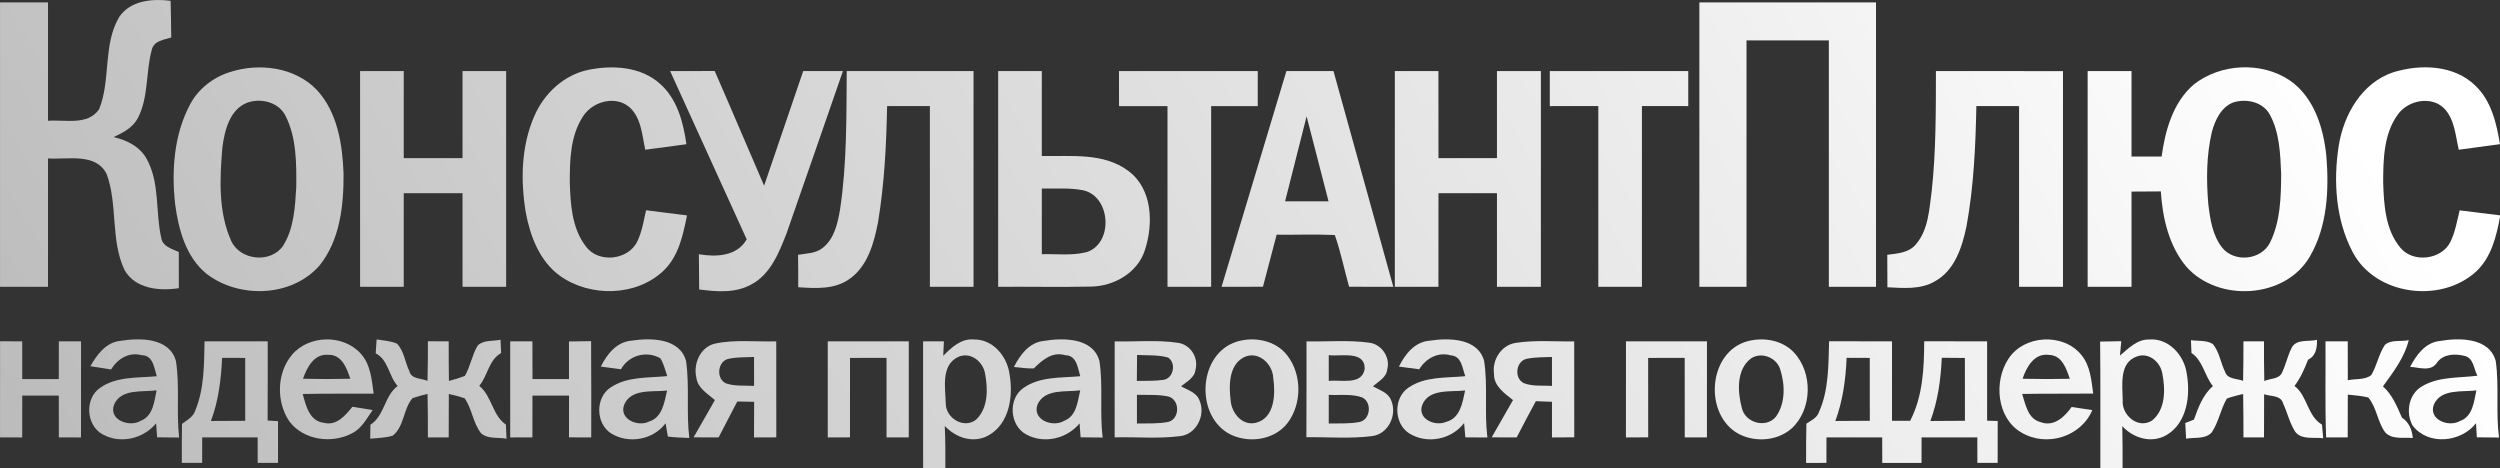 <?xml version="1.0" encoding="UTF-8"?> <svg xmlns="http://www.w3.org/2000/svg" width="395" height="74" viewBox="0 0 395 74" fill="none"><rect x="0" y="0" width="395" height="74" fill="#333333" stroke="none"/> <path d="M18.839 2.675C20.613 0.055 24.085 -0.24 26.962 0.13C27.017 2.058 27.017 3.992 27.058 5.926C25.887 6.29 24.284 6.434 23.976 7.895C23.01 11.407 23.503 15.296 21.805 18.61C21.024 20.153 19.442 20.969 17.948 21.662C20.079 22.135 22.209 23.219 23.243 25.236C25.277 29.029 24.544 33.508 25.476 37.576C25.688 38.969 27.174 39.305 28.25 39.819C28.264 41.726 28.264 43.626 28.257 45.533C25.195 46.006 21.339 45.65 19.661 42.638C17.442 37.898 18.633 32.356 16.852 27.506C15.147 24.084 10.661 25.25 7.585 25.03C7.578 31.794 7.585 38.55 7.585 45.314C5.058 45.314 2.53 45.314 0.003 45.314C0.003 30.332 -0.004 15.358 0.003 0.384C2.53 0.384 5.058 0.384 7.585 0.384C7.585 6.619 7.578 12.848 7.585 19.083C10.263 18.877 13.88 19.872 15.661 17.258C17.544 12.614 16.222 7.099 18.839 2.675Z" fill="url(#paint0_linear_598_3904)"></path> <path d="M268.499 45.314C268.499 30.332 268.492 15.358 268.499 0.384C277.807 0.384 287.108 0.384 296.41 0.384C296.41 15.358 296.41 30.339 296.41 45.314C293.924 45.314 291.444 45.314 288.958 45.314C288.958 32.336 288.965 19.364 288.958 6.386C284.622 6.386 280.287 6.386 275.951 6.386C275.951 19.364 275.951 32.336 275.951 45.314C273.465 45.314 270.978 45.314 268.499 45.314Z" fill="url(#paint1_linear_598_3904)"></path> <path d="M36.332 11.387C40.949 9.898 46.572 10.591 50.045 14.192C53.339 17.738 54.113 22.828 54.284 27.486C54.305 32.466 53.73 37.885 50.517 41.911C46.161 46.953 37.819 47.227 32.654 43.283C29.366 40.622 28.202 36.259 27.668 32.233C27.092 26.937 27.476 21.292 30.024 16.517C31.325 14.034 33.681 12.217 36.332 11.387ZM39.093 16.209C36.27 17.286 35.49 20.626 35.133 23.315C34.723 28.22 34.469 33.46 36.524 38.049C37.935 41.177 42.812 41.657 44.743 38.811C46.456 36.06 46.627 32.672 46.812 29.523C46.839 25.771 46.853 21.806 45.147 18.37C44.086 16.154 41.291 15.454 39.093 16.209Z" fill="url(#paint2_linear_598_3904)"></path> <path d="M56.894 11.229C59.195 11.229 61.49 11.229 63.791 11.229C63.791 15.818 63.791 20.4 63.791 24.989C66.887 24.989 69.983 24.989 73.079 24.989C73.079 20.4 73.079 15.818 73.079 11.229C75.374 11.229 77.675 11.229 79.97 11.229C79.97 22.588 79.97 33.954 79.97 45.314C77.675 45.314 75.374 45.314 73.079 45.314C73.079 40.382 73.079 35.45 73.079 30.525C69.983 30.525 66.887 30.525 63.791 30.525C63.791 35.456 63.791 40.382 63.791 45.314C61.49 45.314 59.195 45.314 56.894 45.314C56.901 33.954 56.894 22.588 56.894 11.229Z" fill="url(#paint3_linear_598_3904)"></path> <path d="M84.435 18.315C85.963 14.768 89.086 11.853 92.915 11.044C96.778 10.248 101.299 10.502 104.346 13.293C107.025 15.701 107.963 19.357 108.456 22.787C106.292 23.082 104.12 23.363 101.949 23.658C101.442 21.319 101.326 18.534 99.367 16.86C97.107 15.043 93.566 16.072 92.093 18.424C90.107 21.477 90.025 25.291 90.025 28.823C90.134 32.267 90.353 36.033 92.531 38.879C94.449 41.63 99.244 41.15 100.682 38.166C101.436 36.616 101.703 34.894 102.079 33.22C104.23 33.508 106.388 33.762 108.545 34.037C107.915 37.151 107.223 40.519 104.812 42.796C100.49 46.864 93.257 46.974 88.497 43.599C85.257 41.28 83.771 37.322 83.066 33.543C82.237 28.48 82.34 23.068 84.435 18.315Z" fill="url(#paint4_linear_598_3904)"></path> <path d="M105.881 11.229C108.23 11.229 110.573 11.236 112.922 11.215C115.559 17.238 118.114 23.302 120.73 29.338C122.799 23.302 124.847 17.265 126.908 11.229C128.997 11.229 131.086 11.229 133.182 11.229C130.21 19.776 127.271 28.329 124.278 36.87C123.086 39.915 121.744 43.365 118.669 44.964C116.162 46.349 113.203 46.082 110.47 45.739C110.449 43.88 110.449 42.028 110.422 40.169C113.141 40.622 116.436 40.526 117.977 37.816C113.956 28.947 109.908 20.098 105.881 11.229Z" fill="url(#paint5_linear_598_3904)"></path> <path d="M133.785 11.229C140.463 11.229 147.141 11.229 153.82 11.229C153.82 22.588 153.813 33.954 153.82 45.314C151.518 45.314 149.224 45.314 146.922 45.314C146.922 35.793 146.922 26.279 146.922 16.758C144.669 16.764 142.415 16.764 140.162 16.764C140.045 22.883 139.737 29.022 138.737 35.072C138.093 38.379 137.114 42.062 134.196 44.093C131.847 45.76 128.847 45.567 126.121 45.382C126.121 43.674 126.121 41.966 126.093 40.258C127.408 40.032 128.874 40.059 129.963 39.181C131.826 37.748 132.354 35.285 132.73 33.09C133.819 25.86 133.724 18.527 133.785 11.229Z" fill="url(#paint6_linear_598_3904)"></path> <path d="M157.71 11.229C160.005 11.229 162.306 11.229 164.607 11.229C164.607 15.701 164.607 20.174 164.607 24.646C169.196 24.742 174.381 24.063 178.292 27.019C182.114 29.859 182.258 35.367 180.888 39.531C179.744 43.098 176.025 45.218 172.416 45.279C167.518 45.382 162.614 45.279 157.71 45.314C157.71 33.954 157.71 22.595 157.71 11.229ZM164.607 29.791C164.607 33.248 164.607 36.705 164.607 40.162C166.957 40.1 169.368 40.423 171.676 39.84C175.943 38.468 175.532 31.108 171.21 30.079C169.039 29.633 166.806 29.832 164.607 29.791Z" fill="url(#paint7_linear_598_3904)"></path> <path d="M176.799 11.229C184.108 11.229 191.416 11.229 198.724 11.229C198.724 13.074 198.724 14.919 198.724 16.764C196.265 16.764 193.813 16.758 191.361 16.764C191.361 26.279 191.361 35.793 191.361 45.314C189.06 45.314 186.765 45.314 184.464 45.314C184.464 35.793 184.464 26.279 184.464 16.764C181.909 16.764 179.354 16.764 176.806 16.764C176.799 14.919 176.799 13.074 176.799 11.229Z" fill="url(#paint8_linear_598_3904)"></path> <path d="M203.252 11.229C205.731 11.229 208.211 11.229 210.69 11.229C213.841 22.588 216.991 33.954 220.142 45.314C217.813 45.314 215.485 45.314 213.156 45.307C212.389 42.59 211.841 39.805 210.902 37.137C207.841 36.986 204.772 37.123 201.71 37.082C200.984 39.826 200.258 42.563 199.546 45.307C197.361 45.314 195.183 45.314 193.005 45.314C196.423 33.954 199.834 22.588 203.252 11.229ZM206.443 18.383C205.313 22.856 204.169 27.328 203.046 31.807C205.334 31.807 207.621 31.807 209.909 31.807C208.758 27.328 207.601 22.856 206.443 18.383Z" fill="url(#paint9_linear_598_3904)"></path> <path d="M236.519 11.229C238.834 11.229 241.142 11.229 243.457 11.229C243.457 22.588 243.457 33.954 243.457 45.314C241.142 45.314 238.834 45.314 236.519 45.314C236.519 40.382 236.519 35.45 236.519 30.525C233.437 30.525 230.355 30.525 227.279 30.525C227.272 35.45 227.272 40.382 227.272 45.314C224.978 45.314 222.676 45.314 220.382 45.314C220.382 33.954 220.382 22.588 220.382 11.229C222.676 11.229 224.978 11.229 227.272 11.229C227.279 15.818 227.272 20.407 227.279 24.989C230.355 24.989 233.437 24.989 236.519 24.989C236.519 20.407 236.519 15.818 236.519 11.229Z" fill="url(#paint10_linear_598_3904)"></path> <path d="M244.868 11.229C252.163 11.229 259.458 11.229 266.745 11.229C266.745 13.074 266.745 14.919 266.745 16.764C264.3 16.764 261.862 16.764 259.423 16.758C259.423 26.279 259.423 35.793 259.423 45.314C257.129 45.314 254.827 45.314 252.533 45.314C252.533 35.793 252.533 26.279 252.533 16.758C249.978 16.764 247.423 16.764 244.868 16.764C244.868 14.919 244.868 13.074 244.868 11.229Z" fill="url(#paint11_linear_598_3904)"></path> <path d="M305.876 11.229C312.568 11.236 319.26 11.222 325.951 11.236C325.944 22.595 325.951 33.954 325.951 45.314C323.636 45.314 321.321 45.314 319.013 45.314C319.013 35.793 319.013 26.279 319.013 16.764C316.759 16.764 314.513 16.764 312.266 16.758C312.143 23.116 311.848 29.503 310.705 35.765C310.02 39.044 308.848 42.734 305.711 44.449C303.437 45.78 300.725 45.513 298.211 45.389C298.211 43.681 298.205 41.966 298.191 40.258C299.773 40.052 301.595 39.956 302.698 38.619C304.691 36.321 304.814 33.09 305.205 30.223C305.896 23.919 305.862 17.56 305.876 11.229Z" fill="url(#paint12_linear_598_3904)"></path> <path d="M329.849 11.229C332.157 11.229 334.465 11.229 336.78 11.229C336.78 15.729 336.78 20.235 336.78 24.735C338.362 24.735 339.945 24.735 341.534 24.735C342.109 20.585 343.335 16.14 346.65 13.321C350.863 10.028 357.28 9.699 361.746 12.676C365.637 15.345 367.123 20.215 367.568 24.701C368 30.038 367.719 35.779 364.965 40.519C361.082 47.221 350.479 47.81 345.452 42.151C342.684 38.845 341.684 34.455 341.41 30.243C339.862 30.264 338.321 30.264 336.78 30.271C336.78 35.285 336.78 40.299 336.78 45.314C334.465 45.314 332.157 45.314 329.849 45.314C329.849 33.954 329.842 22.588 329.849 11.229ZM352.828 16.195C350.917 16.95 349.979 18.994 349.472 20.853C348.602 24.57 348.595 28.446 348.91 32.239C349.198 34.633 349.575 37.212 351.13 39.161C353.048 41.507 357.219 41.102 358.63 38.392C360.315 35.045 360.397 31.169 360.424 27.5C360.287 24.289 360.178 20.88 358.582 18.013C357.445 16.065 354.849 15.537 352.828 16.195Z" fill="url(#paint13_linear_598_3904)"></path> <path d="M378.151 11.414C382.425 10.097 387.746 10.241 391.116 13.54C393.63 15.941 394.452 19.474 394.993 22.78C392.822 23.082 390.651 23.363 388.486 23.658C387.966 21.429 387.842 18.87 386.185 17.128C384.103 15.077 380.438 15.852 378.835 18.116C376.616 21.189 376.555 25.195 376.541 28.83C376.657 32.37 376.883 36.293 379.253 39.133C381.267 41.596 385.781 41.054 387.171 38.2C387.931 36.643 388.212 34.908 388.623 33.234C390.747 33.502 392.87 33.762 395 34.023V34.277C394.431 37.364 393.616 40.67 391.24 42.892C385.671 48.002 375.335 46.692 371.733 39.853C369.034 34.736 368.644 28.659 369.52 23.02C370.308 18.095 373.192 13.047 378.151 11.414Z" fill="url(#paint14_linear_598_3904)"></path> <path d="M14.277 57.867C15.332 56.021 16.743 54.073 19.044 53.854C22.085 53.36 26.77 53.332 27.791 57.016C28.434 61.015 27.832 65.103 28.304 69.13C27.147 69.116 25.982 69.109 24.825 69.096C24.784 68.547 24.708 67.436 24.667 66.887C22.647 69.322 19.078 70.179 16.249 68.65C13.606 67.243 13.325 63.018 15.79 61.296C18.38 59.444 21.75 59.732 24.763 59.444C24.359 58.12 24.208 56.145 22.38 56.117C20.359 55.575 18.578 56.7 17.544 58.374C16.455 58.209 15.366 58.045 14.277 57.867ZM18.023 63.937C17.113 66.386 20.51 67.566 22.263 66.475C24.202 65.707 24.366 63.423 24.743 61.673C22.489 61.982 19.126 61.358 18.023 63.937Z" fill="url(#paint15_linear_598_3904)"></path> <path d="M46.14 56.049C48.798 52.907 54.229 52.797 56.983 55.857C58.558 57.572 58.736 59.993 59.038 62.195C55.305 62.229 51.565 62.167 47.832 62.25C48.325 64.067 48.873 66.523 51.14 66.797C53.154 67.339 54.572 65.645 55.681 64.266C56.743 64.438 57.812 64.609 58.873 64.788C57.962 66.098 57.181 67.634 55.709 68.416C52.517 70.165 47.969 69.582 45.722 66.585C43.626 63.498 43.709 58.93 46.14 56.049ZM47.873 59.842C50.366 59.904 52.859 59.904 55.353 59.842C54.784 58.168 53.996 55.973 51.825 56.062C49.585 55.891 48.51 58.072 47.873 59.842Z" fill="url(#paint16_linear_598_3904)"></path> <path d="M59.51 53.627C60.586 53.819 61.722 53.847 62.736 54.306C63.853 55.479 63.983 57.229 64.681 58.648C64.983 59.938 66.579 59.732 67.544 60.185C67.606 58.093 67.606 56.008 67.606 53.922C68.702 53.929 69.798 53.929 70.894 53.929C70.894 56.014 70.894 58.107 70.928 60.192C71.784 59.972 72.627 59.705 73.449 59.396C74.332 57.88 74.572 56.083 75.483 54.581C76.428 53.682 77.887 53.929 79.079 53.682C79.113 54.382 79.147 55.081 79.182 55.781C77.209 56.865 77.086 59.348 75.723 60.96C77.743 62.599 77.764 65.604 79.935 67.093C79.969 67.833 80.004 68.567 80.031 69.308C78.702 69.068 77.072 69.418 75.99 68.437C74.736 66.804 74.579 64.609 73.414 62.922C72.592 62.648 71.764 62.428 70.914 62.25C70.894 64.534 70.894 66.818 70.894 69.109C69.798 69.109 68.702 69.109 67.606 69.116C67.606 66.825 67.606 64.534 67.551 62.243C66.75 62.421 65.962 62.641 65.181 62.908C63.702 64.603 63.894 67.367 62.058 68.828C60.907 69.198 59.688 69.192 58.496 69.315C58.503 68.766 58.517 67.669 58.524 67.113C60.77 65.666 60.716 62.565 62.825 60.981C61.401 59.417 61.38 56.858 59.359 55.829C59.401 55.095 59.455 54.361 59.51 53.627Z" fill="url(#paint17_linear_598_3904)"></path> <path d="M94.935 57.921C95.915 55.918 97.463 53.984 99.86 53.812C102.867 53.36 107.442 53.422 108.401 57.057C108.97 61.077 108.415 65.165 108.908 69.198C107.778 69.137 106.648 69.13 105.524 68.979C105.435 68.451 105.25 67.401 105.161 66.88C103.189 69.514 99.312 70.186 96.538 68.471C94.106 66.887 94.038 62.819 96.483 61.214C99.1 59.451 102.422 59.732 105.422 59.424C105.093 58.47 104.88 57.455 104.326 56.604C102.12 55.349 99.332 56.152 98.106 58.347C97.045 58.209 95.99 58.065 94.935 57.921ZM98.627 63.93C97.743 66.201 100.771 67.504 102.524 66.612C104.661 65.981 104.976 63.546 105.394 61.708C103.127 61.968 99.737 61.344 98.627 63.93Z" fill="url(#paint18_linear_598_3904)"></path> <path d="M149.032 56.213C150.34 54.896 151.881 53.435 153.908 53.641C156.874 53.586 159.114 56.289 159.497 59.06C160.121 62.517 159.525 66.948 156.155 68.807C153.799 70.111 150.997 69.171 149.271 67.291C149.381 69.528 149.374 71.764 149.367 74C148.196 73.993 147.025 73.993 145.853 73.993C145.847 67.305 145.853 60.624 145.847 53.936C146.942 53.929 148.038 53.929 149.134 53.929C149.114 54.498 149.059 55.644 149.032 56.213ZM151.312 56.433C148.648 57.77 149.374 61.31 149.429 63.745C149.422 66.084 152.347 67.854 154.258 66.269C156.134 64.445 156.1 61.509 155.655 59.122C155.381 57.126 153.292 55.472 151.312 56.433Z" fill="url(#paint19_linear_598_3904)"></path> <path d="M160.196 57.983C161.175 56.076 162.593 54.108 164.908 53.867C167.963 53.353 172.71 53.319 173.71 57.043C174.313 61.036 173.724 65.117 174.224 69.13C173.059 69.116 171.902 69.109 170.737 69.096C170.696 68.547 170.614 67.449 170.573 66.9C168.539 69.335 164.963 70.179 162.141 68.643C159.511 67.223 159.237 63.025 161.696 61.303C164.292 59.451 167.662 59.725 170.682 59.444C170.278 58.113 170.134 56.152 168.306 56.124C166.251 55.507 164.682 56.892 163.34 58.209C162.285 58.244 161.237 58.086 160.196 57.983ZM163.949 63.855C162.984 66.338 166.381 67.6 168.176 66.468C170.114 65.707 170.265 63.416 170.676 61.673C168.422 61.982 165.155 61.365 163.949 63.855Z" fill="url(#paint20_linear_598_3904)"></path> <path d="M195.347 53.998C198.135 53.127 201.566 53.758 203.402 56.172C205.71 59.177 205.724 63.773 203.457 66.804C201.306 69.651 196.943 70.152 193.963 68.403C188.813 65.254 189.429 55.918 195.347 53.998ZM196.546 56.44C194.148 57.681 194.148 60.905 194.436 63.231C194.573 65.22 196.237 67.326 198.422 66.804C201.443 66.05 201.539 62.195 201.169 59.691C201.066 57.455 198.785 55.356 196.546 56.44Z" fill="url(#paint21_linear_598_3904)"></path> <path d="M221.032 57.921C222.012 55.946 223.525 54.005 225.902 53.826C228.923 53.367 233.519 53.394 234.498 57.043C235.094 61.036 234.512 65.11 235.005 69.123C233.841 69.116 232.683 69.109 231.525 69.102C231.478 68.533 231.375 67.401 231.327 66.839C229.32 69.473 225.43 70.227 222.628 68.457C220.203 66.873 220.135 62.84 222.566 61.228C225.176 59.444 228.512 59.732 231.519 59.437C231.046 58.203 230.957 56.255 229.245 56.152C227.19 55.555 225.306 56.625 224.231 58.347C223.162 58.209 222.094 58.065 221.032 57.921ZM224.676 64.088C223.998 66.269 226.82 67.415 228.512 66.647C230.724 66.077 231.08 63.58 231.491 61.694C229.197 61.962 225.662 61.344 224.676 64.088Z" fill="url(#paint22_linear_598_3904)"></path> <path d="M276.101 53.915C278.588 53.25 281.505 53.71 283.362 55.603C286.464 58.82 286.382 64.678 283.06 67.71C280.663 69.816 276.814 69.96 274.17 68.231C269.197 64.87 270.053 55.562 276.101 53.915ZM276.752 56.57C274.314 58.278 274.519 61.907 275.211 64.465C275.731 66.797 278.999 67.73 280.574 65.865C282.115 63.759 282.047 60.802 281.286 58.401C280.752 56.55 278.423 55.555 276.752 56.57Z" fill="url(#paint23_linear_598_3904)"></path> <path d="M288.999 53.922C292.307 53.936 295.622 53.929 298.937 53.929C298.944 58.113 298.937 62.298 298.937 66.489C299.896 66.482 300.848 66.482 301.807 66.482C303.814 62.606 304.006 58.196 304.026 53.922C307.334 53.936 310.65 53.929 313.965 53.929C313.965 58.107 313.965 62.291 313.965 66.468C314.382 66.482 315.218 66.503 315.636 66.516C315.629 68.718 315.629 70.927 315.629 73.136C314.561 73.136 313.492 73.136 312.424 73.136C312.417 71.791 312.417 70.454 312.417 69.109C309.478 69.109 306.54 69.109 303.608 69.109C303.602 70.454 303.602 71.798 303.602 73.143C301.533 73.149 299.465 73.149 297.396 73.143C297.396 71.798 297.389 70.454 297.389 69.109C294.451 69.109 291.519 69.109 288.581 69.109C288.574 70.454 288.574 71.798 288.574 73.136C287.505 73.136 286.43 73.136 285.368 73.143C285.362 71.071 285.355 68.999 285.41 66.935C286.142 66.441 287.081 66.043 287.389 65.124C288.964 61.619 288.882 57.688 288.999 53.922ZM291.766 56.536C291.622 59.924 291.17 63.32 289.985 66.516C291.793 66.496 293.608 66.489 295.43 66.482C295.423 63.176 295.423 59.863 295.423 56.55C294.204 56.55 292.985 56.543 291.766 56.536ZM306.8 56.529C306.649 59.924 306.191 63.32 304.999 66.516C306.814 66.496 308.636 66.489 310.458 66.482C310.451 63.176 310.451 59.863 310.451 56.556C309.232 56.55 308.013 56.536 306.8 56.529Z" fill="url(#paint24_linear_598_3904)"></path> <path d="M317.341 56.68C319.807 52.9 325.978 52.564 328.835 56.056C330.266 57.757 330.437 60.075 330.725 62.188C326.978 62.229 323.239 62.174 319.499 62.243C320.047 63.917 320.389 66.201 322.424 66.695C324.499 67.497 326.218 65.858 327.314 64.301C328.396 64.452 329.485 64.616 330.581 64.795C328.794 69.061 323.287 70.68 319.382 68.341C315.465 66.064 314.978 60.24 317.341 56.68ZM319.567 59.842C322.054 59.904 324.54 59.904 327.026 59.849C326.485 58.244 325.814 56.158 323.773 56.076C321.424 55.74 320.198 57.969 319.567 59.842Z" fill="url(#paint25_linear_598_3904)"></path> <path d="M331.821 53.97C332.931 53.95 334.047 53.929 335.163 53.909C335.116 54.478 335.006 55.61 334.951 56.179C336.287 55.068 337.657 53.6 339.547 53.641C342.622 53.373 345.095 56.111 345.499 58.991C346.122 62.421 345.588 66.818 342.294 68.746C339.951 70.104 337.061 69.246 335.321 67.326C335.369 69.548 335.376 71.771 335.369 74C334.198 73.993 333.026 73.993 331.855 73.993C331.835 67.319 331.896 60.645 331.821 53.97ZM337.609 56.33C334.814 57.304 335.342 60.843 335.389 63.189C335.157 65.556 337.787 67.847 339.999 66.461C342.164 64.746 342.143 61.543 341.657 59.074C341.376 57.215 339.513 55.603 337.609 56.33Z" fill="url(#paint26_linear_598_3904)"></path> <path d="M346.17 53.751C347.314 53.909 348.602 53.717 349.622 54.348C350.67 55.589 350.849 57.311 351.561 58.745C351.938 59.952 353.438 59.787 354.41 60.171C354.458 58.093 354.458 56.014 354.465 53.929C355.54 53.929 356.623 53.929 357.712 53.929C357.705 56.021 357.705 58.113 357.76 60.206C358.65 59.767 360.123 59.938 360.575 58.847C361.177 57.558 361.465 56.138 362.123 54.869C362.924 53.518 364.794 54.032 366.088 53.689C366.109 54.979 365.917 56.22 364.671 56.838C364.109 58.292 363.479 59.725 362.534 60.974C364.616 62.593 364.554 65.734 366.876 67.093C366.938 67.806 366.999 68.526 367.068 69.24C365.595 69.034 363.636 69.562 362.616 68.176C361.753 66.797 361.403 65.192 360.725 63.731C360.376 62.414 358.76 62.668 357.732 62.284C357.712 64.561 357.712 66.832 357.712 69.109C356.623 69.109 355.54 69.109 354.465 69.109C354.458 66.818 354.465 64.534 354.417 62.25C353.547 62.469 352.67 62.648 351.842 62.977C350.842 64.671 350.554 66.701 349.444 68.334C348.424 69.432 346.739 69.068 345.403 69.308C345.355 68.485 345.314 67.662 345.273 66.839C345.616 66.701 346.301 66.434 346.643 66.297C347.335 64.376 348.047 62.38 349.643 61.008C348.307 59.369 348.081 56.995 346.253 55.767C346.232 55.267 346.191 54.258 346.17 53.751Z" fill="url(#paint27_linear_598_3904)"></path> <path d="M380.801 57.962C381.787 56.083 383.191 54.121 385.486 53.874C388.561 53.353 393.315 53.305 394.328 57.05C394.89 61.049 394.315 65.117 394.842 69.13C393.671 69.116 392.506 69.109 391.342 69.096C391.308 68.54 391.246 67.429 391.212 66.873C388.828 69.912 383.623 70.447 381.184 67.223C380.068 65.22 380.561 62.305 382.609 61.084C385.239 59.458 388.472 59.746 391.431 59.362C390.842 58.312 390.849 56.577 389.438 56.241C387.945 55.857 386.13 55.898 385.109 57.208C384.137 58.813 382.294 58.052 380.801 57.962ZM384.561 63.889C383.63 66.276 386.849 67.552 388.637 66.537C390.685 65.851 390.89 63.478 391.267 61.68C389.02 61.975 385.726 61.372 384.561 63.889Z" fill="url(#paint28_linear_598_3904)"></path> <path d="M0.003 69.109C0.003 64.047 -0.004 58.985 0.01 53.922C1.174 53.929 2.345 53.929 3.51 53.929C3.516 55.918 3.516 57.901 3.516 59.89C5.441 59.89 7.366 59.89 9.29 59.89C9.29 57.901 9.29 55.918 9.297 53.929C10.462 53.929 11.633 53.929 12.804 53.929C12.804 58.991 12.811 64.054 12.797 69.116C11.633 69.109 10.462 69.109 9.297 69.109C9.29 66.907 9.29 64.705 9.29 62.504C7.366 62.504 5.441 62.504 3.516 62.51C3.516 64.712 3.516 66.914 3.51 69.116C2.345 69.109 1.174 69.109 0.003 69.109Z" fill="url(#paint29_linear_598_3904)"></path> <path d="M32.318 53.929C35.647 53.929 38.969 53.929 42.298 53.929C42.298 58.1 42.311 62.27 42.284 66.441C42.695 66.468 43.517 66.516 43.928 66.544C43.928 68.739 43.928 70.941 43.928 73.136C42.859 73.136 41.784 73.136 40.715 73.136C40.715 71.791 40.715 70.454 40.709 69.109C37.791 69.109 34.866 69.109 31.948 69.109C31.941 70.454 31.941 71.791 31.941 73.136C30.866 73.136 29.797 73.136 28.729 73.136C28.722 71.078 28.722 69.027 28.756 66.969C29.565 66.372 30.572 65.851 30.873 64.808C32.284 61.372 32.243 57.578 32.318 53.929ZM35.092 56.543C34.935 59.924 34.53 63.327 33.325 66.516C35.133 66.496 36.941 66.489 38.743 66.489C38.743 63.176 38.75 59.863 38.743 56.55C37.524 56.543 36.311 56.543 35.092 56.543Z" fill="url(#paint30_linear_598_3904)"></path> <path d="M80.613 53.929C81.784 53.929 82.949 53.929 84.12 53.929C84.12 55.918 84.127 57.908 84.134 59.897C86.052 59.89 87.976 59.89 89.901 59.89C89.901 57.908 89.901 55.925 89.901 53.95C91.065 53.929 92.23 53.915 93.394 53.902C93.442 58.971 93.408 64.04 93.415 69.109C92.243 69.109 91.072 69.102 89.901 69.102C89.901 66.9 89.901 64.705 89.908 62.51C87.976 62.504 86.052 62.504 84.127 62.504C84.12 64.705 84.12 66.907 84.12 69.109C82.949 69.109 81.778 69.109 80.613 69.116C80.599 64.054 80.62 58.991 80.613 53.929Z" fill="url(#paint31_linear_598_3904)"></path> <path d="M110.038 59.739C109.49 57.551 110.6 54.883 112.908 54.3C116.107 53.614 119.408 54.025 122.648 53.936C122.655 58.992 122.648 64.047 122.655 69.102C121.483 69.102 120.305 69.109 119.134 69.116C119.141 67.237 119.141 65.357 119.155 63.484C118.264 63.464 117.374 63.45 116.49 63.436C115.504 65.33 114.524 67.216 113.538 69.109C112.216 69.109 110.901 69.102 109.586 69.102C110.709 67.134 111.833 65.172 112.956 63.21C111.833 62.222 110.278 61.372 110.038 59.739ZM115.12 56.687C113.374 57.043 113.079 59.856 114.716 60.576C116.127 61.063 117.668 60.878 119.141 60.974C119.141 59.444 119.141 57.921 119.141 56.399C117.798 56.46 116.442 56.412 115.12 56.687Z" fill="url(#paint32_linear_598_3904)"></path> <path d="M130.785 53.936C135.052 53.929 139.319 53.929 143.586 53.929C143.586 58.991 143.586 64.047 143.586 69.109C142.415 69.109 141.244 69.109 140.073 69.109C140.073 64.918 140.073 60.734 140.073 56.543C138.148 56.55 136.223 56.55 134.299 56.55C134.299 60.734 134.292 64.918 134.299 69.102C133.127 69.102 131.956 69.109 130.785 69.116C130.778 64.054 130.785 58.991 130.785 53.936Z" fill="url(#paint33_linear_598_3904)"></path> <path d="M176.114 69.102C176.121 64.047 176.114 58.991 176.121 53.936C179.443 54.018 182.799 53.669 186.1 54.162C188.059 54.416 189.402 56.481 188.895 58.381C188.765 59.684 187.511 60.302 186.607 61.029C187.655 61.639 189.08 62.003 189.525 63.279C190.532 65.59 189.032 68.622 186.457 68.91C183.032 69.342 179.559 69.02 176.114 69.102ZM179.621 60.185C181.018 60.158 182.429 60.219 183.82 60.014C185.422 59.787 185.895 57.366 184.552 56.488C182.963 56.042 181.285 56.172 179.655 56.083C179.648 57.448 179.621 58.82 179.621 60.185ZM179.635 62.38C179.628 63.896 179.628 65.405 179.635 66.914C181.306 66.873 183.004 66.99 184.655 66.647C186.443 66.105 186.429 63.189 184.635 62.654C182.991 62.298 181.299 62.428 179.635 62.38Z" fill="url(#paint34_linear_598_3904)"></path> <path d="M206.429 53.936C209.683 54.005 212.964 53.703 216.21 54.128C218.224 54.306 219.703 56.378 219.19 58.353C219.06 59.657 217.786 60.267 216.916 61.036C217.943 61.639 219.327 61.996 219.792 63.231C220.806 65.522 219.375 68.567 216.82 68.897C213.368 69.349 209.875 69.034 206.409 69.082C206.443 64.033 206.416 58.985 206.429 53.936ZM209.943 56.111C209.936 57.469 209.936 58.834 209.943 60.192C211.82 59.938 215.149 60.946 215.621 58.306C215.69 55.315 211.834 56.371 209.943 56.111ZM209.943 62.387C209.936 63.896 209.936 65.405 209.943 66.914C211.553 66.88 213.183 66.976 214.779 66.681C216.539 66.331 216.82 63.58 215.238 62.798C213.553 62.188 211.697 62.483 209.943 62.387Z" fill="url(#paint35_linear_598_3904)"></path> <path d="M236.053 59.067C235.717 56.844 237.238 54.485 239.519 54.169C242.56 53.703 245.656 53.991 248.724 53.936C248.724 58.991 248.717 64.047 248.731 69.096C247.553 69.102 246.382 69.109 245.211 69.116C245.211 67.237 245.211 65.357 245.211 63.484C244.574 63.457 243.3 63.416 242.663 63.388C241.628 65.282 240.628 67.195 239.635 69.109C238.313 69.109 236.998 69.109 235.683 69.102C236.806 67.141 237.93 65.186 239.053 63.217C237.717 62.14 236.005 61.001 236.053 59.067ZM241.183 56.7C239.505 57.091 239.19 59.767 240.752 60.528C242.156 61.097 243.724 60.864 245.211 60.974C245.211 59.451 245.211 57.921 245.211 56.399C243.861 56.46 242.498 56.412 241.183 56.7Z" fill="url(#paint36_linear_598_3904)"></path> <path d="M256.896 69.116C256.896 64.054 256.889 58.991 256.902 53.929C261.17 53.929 265.43 53.929 269.697 53.929C269.697 58.991 269.704 64.047 269.697 69.109C268.526 69.109 267.355 69.109 266.19 69.109C266.183 64.918 266.19 60.734 266.183 56.543C264.259 56.543 262.334 56.55 260.409 56.55C260.409 60.734 260.402 64.918 260.416 69.096C259.238 69.102 258.067 69.109 256.896 69.116Z" fill="url(#paint37_linear_598_3904)"></path> <path d="M367.431 53.929C368.595 53.929 369.767 53.929 370.945 53.929C370.938 55.98 370.938 58.031 370.951 60.082C372.164 59.801 373.643 60.075 374.664 59.259C375.561 57.75 375.835 55.946 376.821 54.485C377.828 53.607 379.363 54.018 380.582 53.744C379.924 56.46 378.13 58.813 376.506 61.049C377.979 62.359 378.726 64.205 379.499 65.974C380.616 66.729 381.109 67.881 381.219 69.205C379.773 69.075 377.972 69.493 376.862 68.314C375.63 66.653 375.527 64.376 374.184 62.798C373.123 62.531 372.02 62.469 370.951 62.346C370.938 64.596 370.938 66.852 370.938 69.109C369.801 69.109 368.664 69.109 367.527 69.109C367.342 64.047 367.465 58.991 367.431 53.929Z" fill="url(#paint38_linear_598_3904)"></path> <defs> <linearGradient id="paint0_linear_598_3904" x1="-8" y1="118" x2="314" y2="-77" gradientUnits="userSpaceOnUse"> <stop stop-color="#B5B5B5"></stop> <stop offset="1" stop-color="white"></stop> </linearGradient> <linearGradient id="paint1_linear_598_3904" x1="-8" y1="118" x2="314" y2="-77" gradientUnits="userSpaceOnUse"> <stop stop-color="#B5B5B5"></stop> <stop offset="1" stop-color="white"></stop> </linearGradient> <linearGradient id="paint2_linear_598_3904" x1="-8" y1="118" x2="314" y2="-77" gradientUnits="userSpaceOnUse"> <stop stop-color="#B5B5B5"></stop> <stop offset="1" stop-color="white"></stop> </linearGradient> <linearGradient id="paint3_linear_598_3904" x1="-8" y1="118" x2="314" y2="-77" gradientUnits="userSpaceOnUse"> <stop stop-color="#B5B5B5"></stop> <stop offset="1" stop-color="white"></stop> </linearGradient> <linearGradient id="paint4_linear_598_3904" x1="-8" y1="118" x2="314" y2="-77" gradientUnits="userSpaceOnUse"> <stop stop-color="#B5B5B5"></stop> <stop offset="1" stop-color="white"></stop> </linearGradient> <linearGradient id="paint5_linear_598_3904" x1="-8" y1="118" x2="314" y2="-77" gradientUnits="userSpaceOnUse"> <stop stop-color="#B5B5B5"></stop> <stop offset="1" stop-color="white"></stop> </linearGradient> <linearGradient id="paint6_linear_598_3904" x1="-8" y1="118" x2="314" y2="-77" gradientUnits="userSpaceOnUse"> <stop stop-color="#B5B5B5"></stop> <stop offset="1" stop-color="white"></stop> </linearGradient> <linearGradient id="paint7_linear_598_3904" x1="-8" y1="118" x2="314" y2="-77" gradientUnits="userSpaceOnUse"> <stop stop-color="#B5B5B5"></stop> <stop offset="1" stop-color="white"></stop> </linearGradient> <linearGradient id="paint8_linear_598_3904" x1="-8" y1="118" x2="314" y2="-77" gradientUnits="userSpaceOnUse"> <stop stop-color="#B5B5B5"></stop> <stop offset="1" stop-color="white"></stop> </linearGradient> <linearGradient id="paint9_linear_598_3904" x1="-8" y1="118" x2="314" y2="-77" gradientUnits="userSpaceOnUse"> <stop stop-color="#B5B5B5"></stop> <stop offset="1" stop-color="white"></stop> </linearGradient> <linearGradient id="paint10_linear_598_3904" x1="-8" y1="118" x2="314" y2="-77" gradientUnits="userSpaceOnUse"> <stop stop-color="#B5B5B5"></stop> <stop offset="1" stop-color="white"></stop> </linearGradient> <linearGradient id="paint11_linear_598_3904" x1="-8" y1="118" x2="314" y2="-77" gradientUnits="userSpaceOnUse"> <stop stop-color="#B5B5B5"></stop> <stop offset="1" stop-color="white"></stop> </linearGradient> <linearGradient id="paint12_linear_598_3904" x1="-8" y1="118" x2="314" y2="-77" gradientUnits="userSpaceOnUse"> <stop stop-color="#B5B5B5"></stop> <stop offset="1" stop-color="white"></stop> </linearGradient> <linearGradient id="paint13_linear_598_3904" x1="-8" y1="118" x2="314" y2="-77" gradientUnits="userSpaceOnUse"> <stop stop-color="#B5B5B5"></stop> <stop offset="1" stop-color="white"></stop> </linearGradient> <linearGradient id="paint14_linear_598_3904" x1="-8" y1="118" x2="314" y2="-77" gradientUnits="userSpaceOnUse"> <stop stop-color="#B5B5B5"></stop> <stop offset="1" stop-color="white"></stop> </linearGradient> <linearGradient id="paint15_linear_598_3904" x1="-8" y1="118" x2="314" y2="-77" gradientUnits="userSpaceOnUse"> <stop stop-color="#B5B5B5"></stop> <stop offset="1" stop-color="white"></stop> </linearGradient> <linearGradient id="paint16_linear_598_3904" x1="-8" y1="118" x2="314" y2="-77" gradientUnits="userSpaceOnUse"> <stop stop-color="#B5B5B5"></stop> <stop offset="1" stop-color="white"></stop> </linearGradient> <linearGradient id="paint17_linear_598_3904" x1="-8" y1="118" x2="314" y2="-77" gradientUnits="userSpaceOnUse"> <stop stop-color="#B5B5B5"></stop> <stop offset="1" stop-color="white"></stop> </linearGradient> <linearGradient id="paint18_linear_598_3904" x1="-8" y1="118" x2="314" y2="-77" gradientUnits="userSpaceOnUse"> <stop stop-color="#B5B5B5"></stop> <stop offset="1" stop-color="white"></stop> </linearGradient> <linearGradient id="paint19_linear_598_3904" x1="-8" y1="118" x2="314" y2="-77" gradientUnits="userSpaceOnUse"> <stop stop-color="#B5B5B5"></stop> <stop offset="1" stop-color="white"></stop> </linearGradient> <linearGradient id="paint20_linear_598_3904" x1="-8" y1="118" x2="314" y2="-77" gradientUnits="userSpaceOnUse"> <stop stop-color="#B5B5B5"></stop> <stop offset="1" stop-color="white"></stop> </linearGradient> <linearGradient id="paint21_linear_598_3904" x1="-8" y1="118" x2="314" y2="-77" gradientUnits="userSpaceOnUse"> <stop stop-color="#B5B5B5"></stop> <stop offset="1" stop-color="white"></stop> </linearGradient> <linearGradient id="paint22_linear_598_3904" x1="-8" y1="118" x2="314" y2="-77" gradientUnits="userSpaceOnUse"> <stop stop-color="#B5B5B5"></stop> <stop offset="1" stop-color="white"></stop> </linearGradient> <linearGradient id="paint23_linear_598_3904" x1="-8" y1="118" x2="314" y2="-77" gradientUnits="userSpaceOnUse"> <stop stop-color="#B5B5B5"></stop> <stop offset="1" stop-color="white"></stop> </linearGradient> <linearGradient id="paint24_linear_598_3904" x1="-8" y1="118" x2="314" y2="-77" gradientUnits="userSpaceOnUse"> <stop stop-color="#B5B5B5"></stop> <stop offset="1" stop-color="white"></stop> </linearGradient> <linearGradient id="paint25_linear_598_3904" x1="-8" y1="118" x2="314" y2="-77" gradientUnits="userSpaceOnUse"> <stop stop-color="#B5B5B5"></stop> <stop offset="1" stop-color="white"></stop> </linearGradient> <linearGradient id="paint26_linear_598_3904" x1="-8" y1="118" x2="314" y2="-77" gradientUnits="userSpaceOnUse"> <stop stop-color="#B5B5B5"></stop> <stop offset="1" stop-color="white"></stop> </linearGradient> <linearGradient id="paint27_linear_598_3904" x1="-8" y1="118" x2="314" y2="-77" gradientUnits="userSpaceOnUse"> <stop stop-color="#B5B5B5"></stop> <stop offset="1" stop-color="white"></stop> </linearGradient> <linearGradient id="paint28_linear_598_3904" x1="-8" y1="118" x2="314" y2="-77" gradientUnits="userSpaceOnUse"> <stop stop-color="#B5B5B5"></stop> <stop offset="1" stop-color="white"></stop> </linearGradient> <linearGradient id="paint29_linear_598_3904" x1="-8" y1="118" x2="314" y2="-77" gradientUnits="userSpaceOnUse"> <stop stop-color="#B5B5B5"></stop> <stop offset="1" stop-color="white"></stop> </linearGradient> <linearGradient id="paint30_linear_598_3904" x1="-8" y1="118" x2="314" y2="-77" gradientUnits="userSpaceOnUse"> <stop stop-color="#B5B5B5"></stop> <stop offset="1" stop-color="white"></stop> </linearGradient> <linearGradient id="paint31_linear_598_3904" x1="-8" y1="118" x2="314" y2="-77" gradientUnits="userSpaceOnUse"> <stop stop-color="#B5B5B5"></stop> <stop offset="1" stop-color="white"></stop> </linearGradient> <linearGradient id="paint32_linear_598_3904" x1="-8" y1="118" x2="314" y2="-77" gradientUnits="userSpaceOnUse"> <stop stop-color="#B5B5B5"></stop> <stop offset="1" stop-color="white"></stop> </linearGradient> <linearGradient id="paint33_linear_598_3904" x1="-8" y1="118" x2="314" y2="-77" gradientUnits="userSpaceOnUse"> <stop stop-color="#B5B5B5"></stop> <stop offset="1" stop-color="white"></stop> </linearGradient> <linearGradient id="paint34_linear_598_3904" x1="-8" y1="118" x2="314" y2="-77" gradientUnits="userSpaceOnUse"> <stop stop-color="#B5B5B5"></stop> <stop offset="1" stop-color="white"></stop> </linearGradient> <linearGradient id="paint35_linear_598_3904" x1="-8" y1="118" x2="314" y2="-77" gradientUnits="userSpaceOnUse"> <stop stop-color="#B5B5B5"></stop> <stop offset="1" stop-color="white"></stop> </linearGradient> <linearGradient id="paint36_linear_598_3904" x1="-8" y1="118" x2="314" y2="-77" gradientUnits="userSpaceOnUse"> <stop stop-color="#B5B5B5"></stop> <stop offset="1" stop-color="white"></stop> </linearGradient> <linearGradient id="paint37_linear_598_3904" x1="-8" y1="118" x2="314" y2="-77" gradientUnits="userSpaceOnUse"> <stop stop-color="#B5B5B5"></stop> <stop offset="1" stop-color="white"></stop> </linearGradient> <linearGradient id="paint38_linear_598_3904" x1="-8" y1="118" x2="314" y2="-77" gradientUnits="userSpaceOnUse"> <stop stop-color="#B5B5B5"></stop> <stop offset="1" stop-color="white"></stop> </linearGradient> </defs> </svg> 